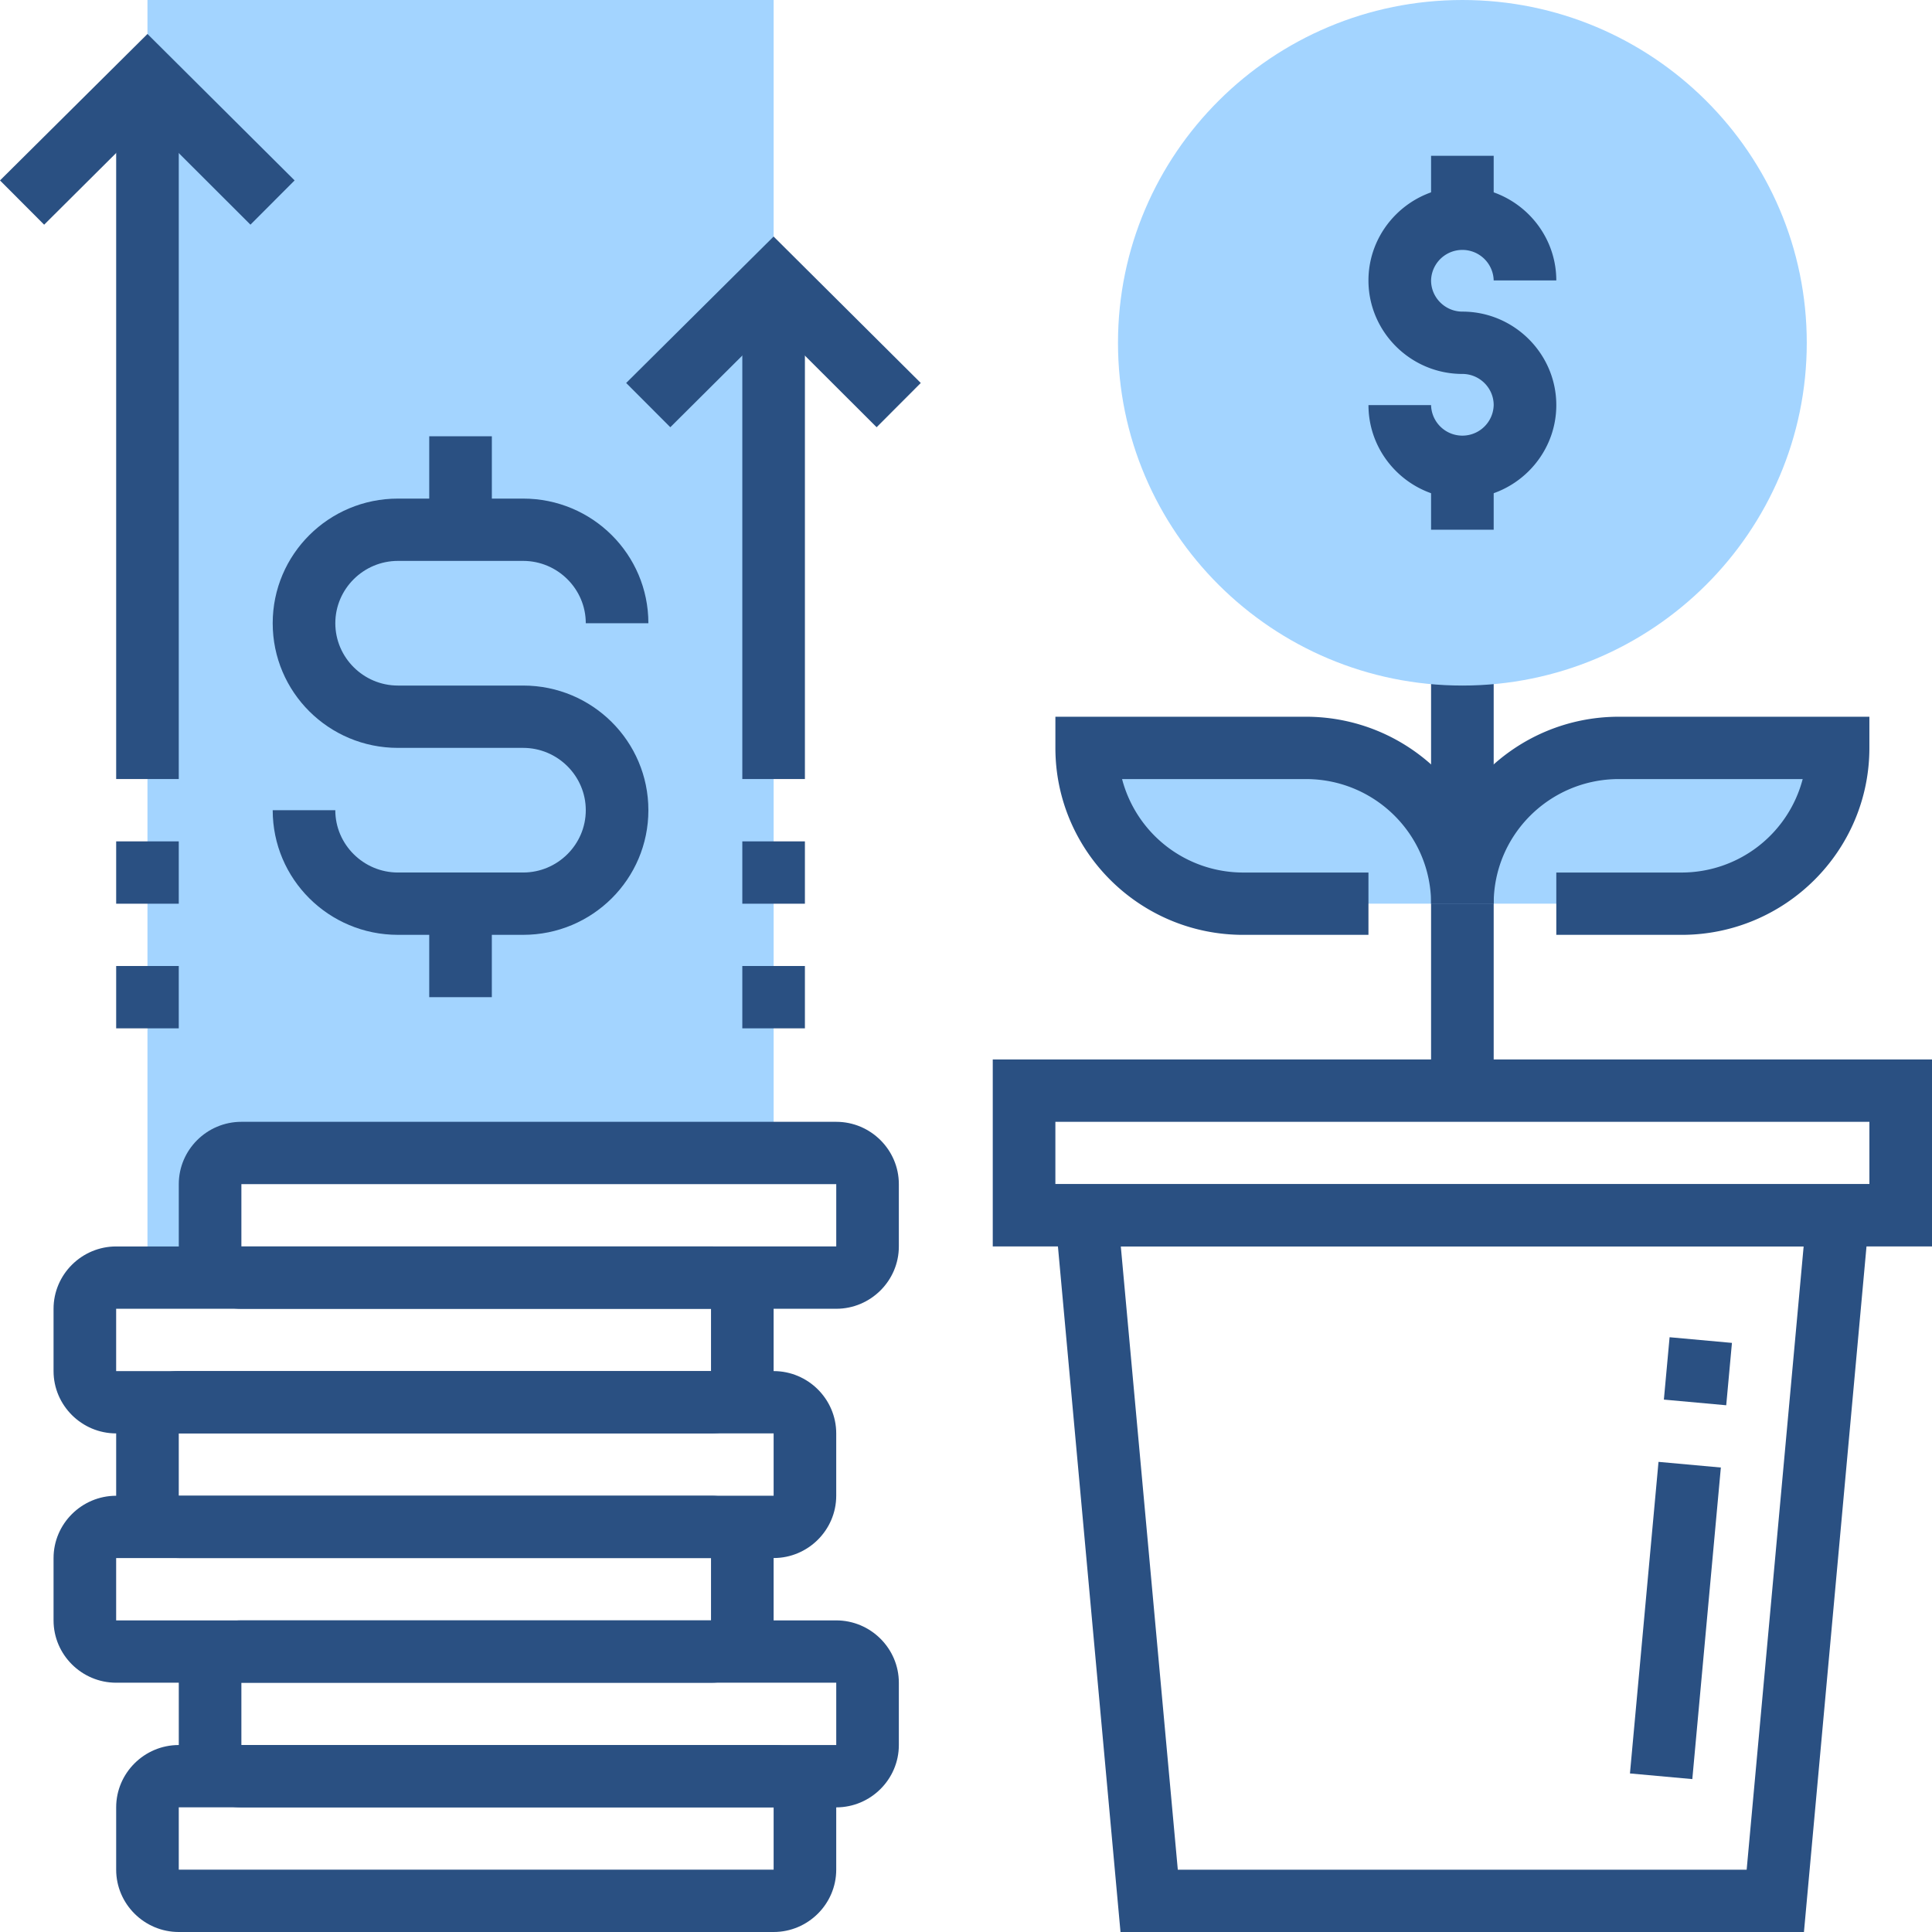 <svg width="100" height="100" fill="none" xmlns="http://www.w3.org/2000/svg"><g clip-path="url(#a)"><path d="M40.042 59.677H10.874v6.452H7.633V0h32.41v59.677z" fill="#A3D4FF"/><path d="M77.313 33.871h-3.241v22.58h3.241v-22.58z" fill="#2A5082"/><path d="M100 64.515H51.385v-9.677H100v9.677zM54.626 61.29H96.76v-3.225H54.626v3.225z" fill="#2A5082"/><path d="M93.372 100.001H57.997l-3.533-38.71h42.44l-3.532 38.71zm-32.41-3.226h29.445l2.949-32.258H58.013l2.95 32.258z" fill="#2A5082"/><path d="m85.844 75.666-1.478 16.127 3.228.293 1.477-16.127-3.227-.293zM86.418 69.215l-.296 3.228 3.227.293.296-3.228-3.227-.293z" fill="#2A5082"/><path d="M83.795 38.709c-4.473 0-8.103 3.613-8.103 8.064h11.344c4.472 0 8.102-3.612 8.102-8.064H83.795z" fill="#A3D4FF"/><path d="M67.59 38.709H56.247c0 4.452 3.63 8.064 8.102 8.064h11.344c0-4.451-3.63-8.064-8.103-8.064z" fill="#A3D4FF"/><path d="M87.036 48.388h-6.482v-3.226h6.482a6.48 6.48 0 0 0 6.271-4.838h-9.512c-3.581 0-6.482 2.887-6.482 6.451h-3.241c0-5.339 4.36-9.677 9.723-9.677h12.964v1.613c0 5.338-4.36 9.677-9.723 9.677z" fill="#2A5082"/><path d="M70.831 48.388H64.35c-5.364 0-9.723-4.339-9.723-9.677v-1.613H67.59c5.364 0 9.723 4.338 9.723 9.677h-3.24c0-3.564-2.901-6.451-6.483-6.451h-9.512a6.48 6.48 0 0 0 6.271 4.838h6.482v3.226z" fill="#2A5082"/><path d="M75.693 35.484c-9.837 0-17.826-7.952-17.826-17.742C57.867 7.952 65.857 0 75.693 0s17.825 7.952 17.825 17.742c0 9.79-7.989 17.742-17.825 17.742z" fill="#A3D4FF"/><path d="M75.692 25.807c-2.673 0-4.86-2.178-4.86-4.839h3.24a1.621 1.621 0 0 0 3.241 0c0-.887-.73-1.613-1.62-1.613-2.674 0-4.862-2.177-4.862-4.839 0-2.66 2.188-4.838 4.861-4.838 2.674 0 4.862 2.177 4.862 4.838h-3.241a1.621 1.621 0 0 0-3.241 0c0 .887.73 1.613 1.62 1.613 2.674 0 4.862 2.178 4.862 4.84 0 2.66-2.188 4.838-4.862 4.838z" fill="#2A5082"/><path d="M77.313 8.064h-3.241v3.226h3.241V8.064zM77.313 24.193h-3.241v3.226h3.241v-3.226zM27.078 48.387h-6.481c-3.582 0-6.482-2.887-6.482-6.451h3.24c0 1.774 1.459 3.225 3.242 3.225h6.481c1.783 0 3.242-1.451 3.242-3.225 0-1.775-1.459-3.226-3.242-3.226h-6.481c-3.582 0-6.482-2.887-6.482-6.452 0-3.564 2.9-6.451 6.482-6.451h6.481c3.582 0 6.482 2.887 6.482 6.451h-3.24c0-1.774-1.459-3.226-3.242-3.226h-6.481c-1.783 0-3.241 1.452-3.241 3.226s1.458 3.226 3.24 3.226h6.482c3.582 0 6.482 2.887 6.482 6.452 0 3.564-2.9 6.451-6.482 6.451z" fill="#2A5082"/><path d="M25.458 22.58h-3.241v4.839h3.241V22.58zM25.458 46.773h-3.241v4.84h3.24v-4.84zM40.042 100H9.253c-1.782 0-3.24-1.452-3.24-3.226v-3.226c0-1.774 1.458-3.226 3.24-3.226h30.79c1.782 0 3.24 1.452 3.24 3.226v3.226c0 1.774-1.458 3.226-3.24 3.226zM9.253 93.548v3.226h30.79v-3.226H9.252zM36.801 87.097H6.012c-1.782 0-3.24-1.451-3.24-3.225v-3.226c0-1.775 1.458-3.226 3.24-3.226h30.79c1.782 0 3.24 1.451 3.24 3.226v3.225c0 1.775-1.458 3.226-3.24 3.226zM6.012 80.646v3.225h30.79v-3.225H6.011z" fill="#2A5082"/><path d="M40.042 80.644H9.253c-1.782 0-3.24-1.451-3.24-3.226v-3.225c0-1.775 1.458-3.226 3.24-3.226h30.79c1.782 0 3.24 1.451 3.24 3.226v3.225c0 1.775-1.458 3.226-3.24 3.226zM9.253 74.193v3.225h30.79v-3.225H9.252z" fill="#2A5082"/><path d="M36.801 74.193H6.012c-1.782 0-3.24-1.452-3.24-3.226v-3.226c0-1.774 1.458-3.225 3.24-3.225h30.79c1.782 0 3.24 1.451 3.24 3.225v3.226c0 1.774-1.458 3.226-3.24 3.226zM6.012 67.741v3.226h30.79v-3.226H6.011zM43.283 93.549H12.494c-1.783 0-3.24-1.452-3.24-3.226v-3.226c0-1.774 1.457-3.226 3.24-3.226h30.79c1.782 0 3.24 1.452 3.24 3.226v3.226c0 1.774-1.458 3.226-3.24 3.226zm-30.789-6.452v3.226h30.79v-3.226h-30.79z" fill="#2A5082"/><path d="M43.283 67.742H12.494c-1.783 0-3.24-1.452-3.24-3.226V61.29c0-1.774 1.457-3.225 3.24-3.225h30.79c1.782 0 3.24 1.451 3.24 3.225v3.226c0 1.774-1.458 3.226-3.24 3.226zM12.494 61.29v3.226h30.79V61.29h-30.79zM9.253 50h-3.24v3.226h3.24V50zM9.253 43.549h-3.24v3.226h3.24v-3.226zM9.253 4.033h-3.24v36.29h3.24V4.034z" fill="#2A5082"/><path d="M12.964 11.629 7.633 6.306 2.285 11.63 0 9.339l7.633-7.581 7.616 7.58-2.285 2.29zM41.663 50h-3.241v3.226h3.24V50zM41.663 43.549h-3.241v3.226h3.24v-3.226zM41.663 14.516h-3.241v25.806h3.24V14.516z" fill="#2A5082"/><path d="m45.374 22.113-5.332-5.322-5.347 5.322-2.285-2.29 7.632-7.58 7.617 7.58-2.285 2.29z" fill="#2A5082"/></g><defs><clipPath id="a"><path fill="#fff" d="M0 0h100v100H0z"/></clipPath></defs></svg>